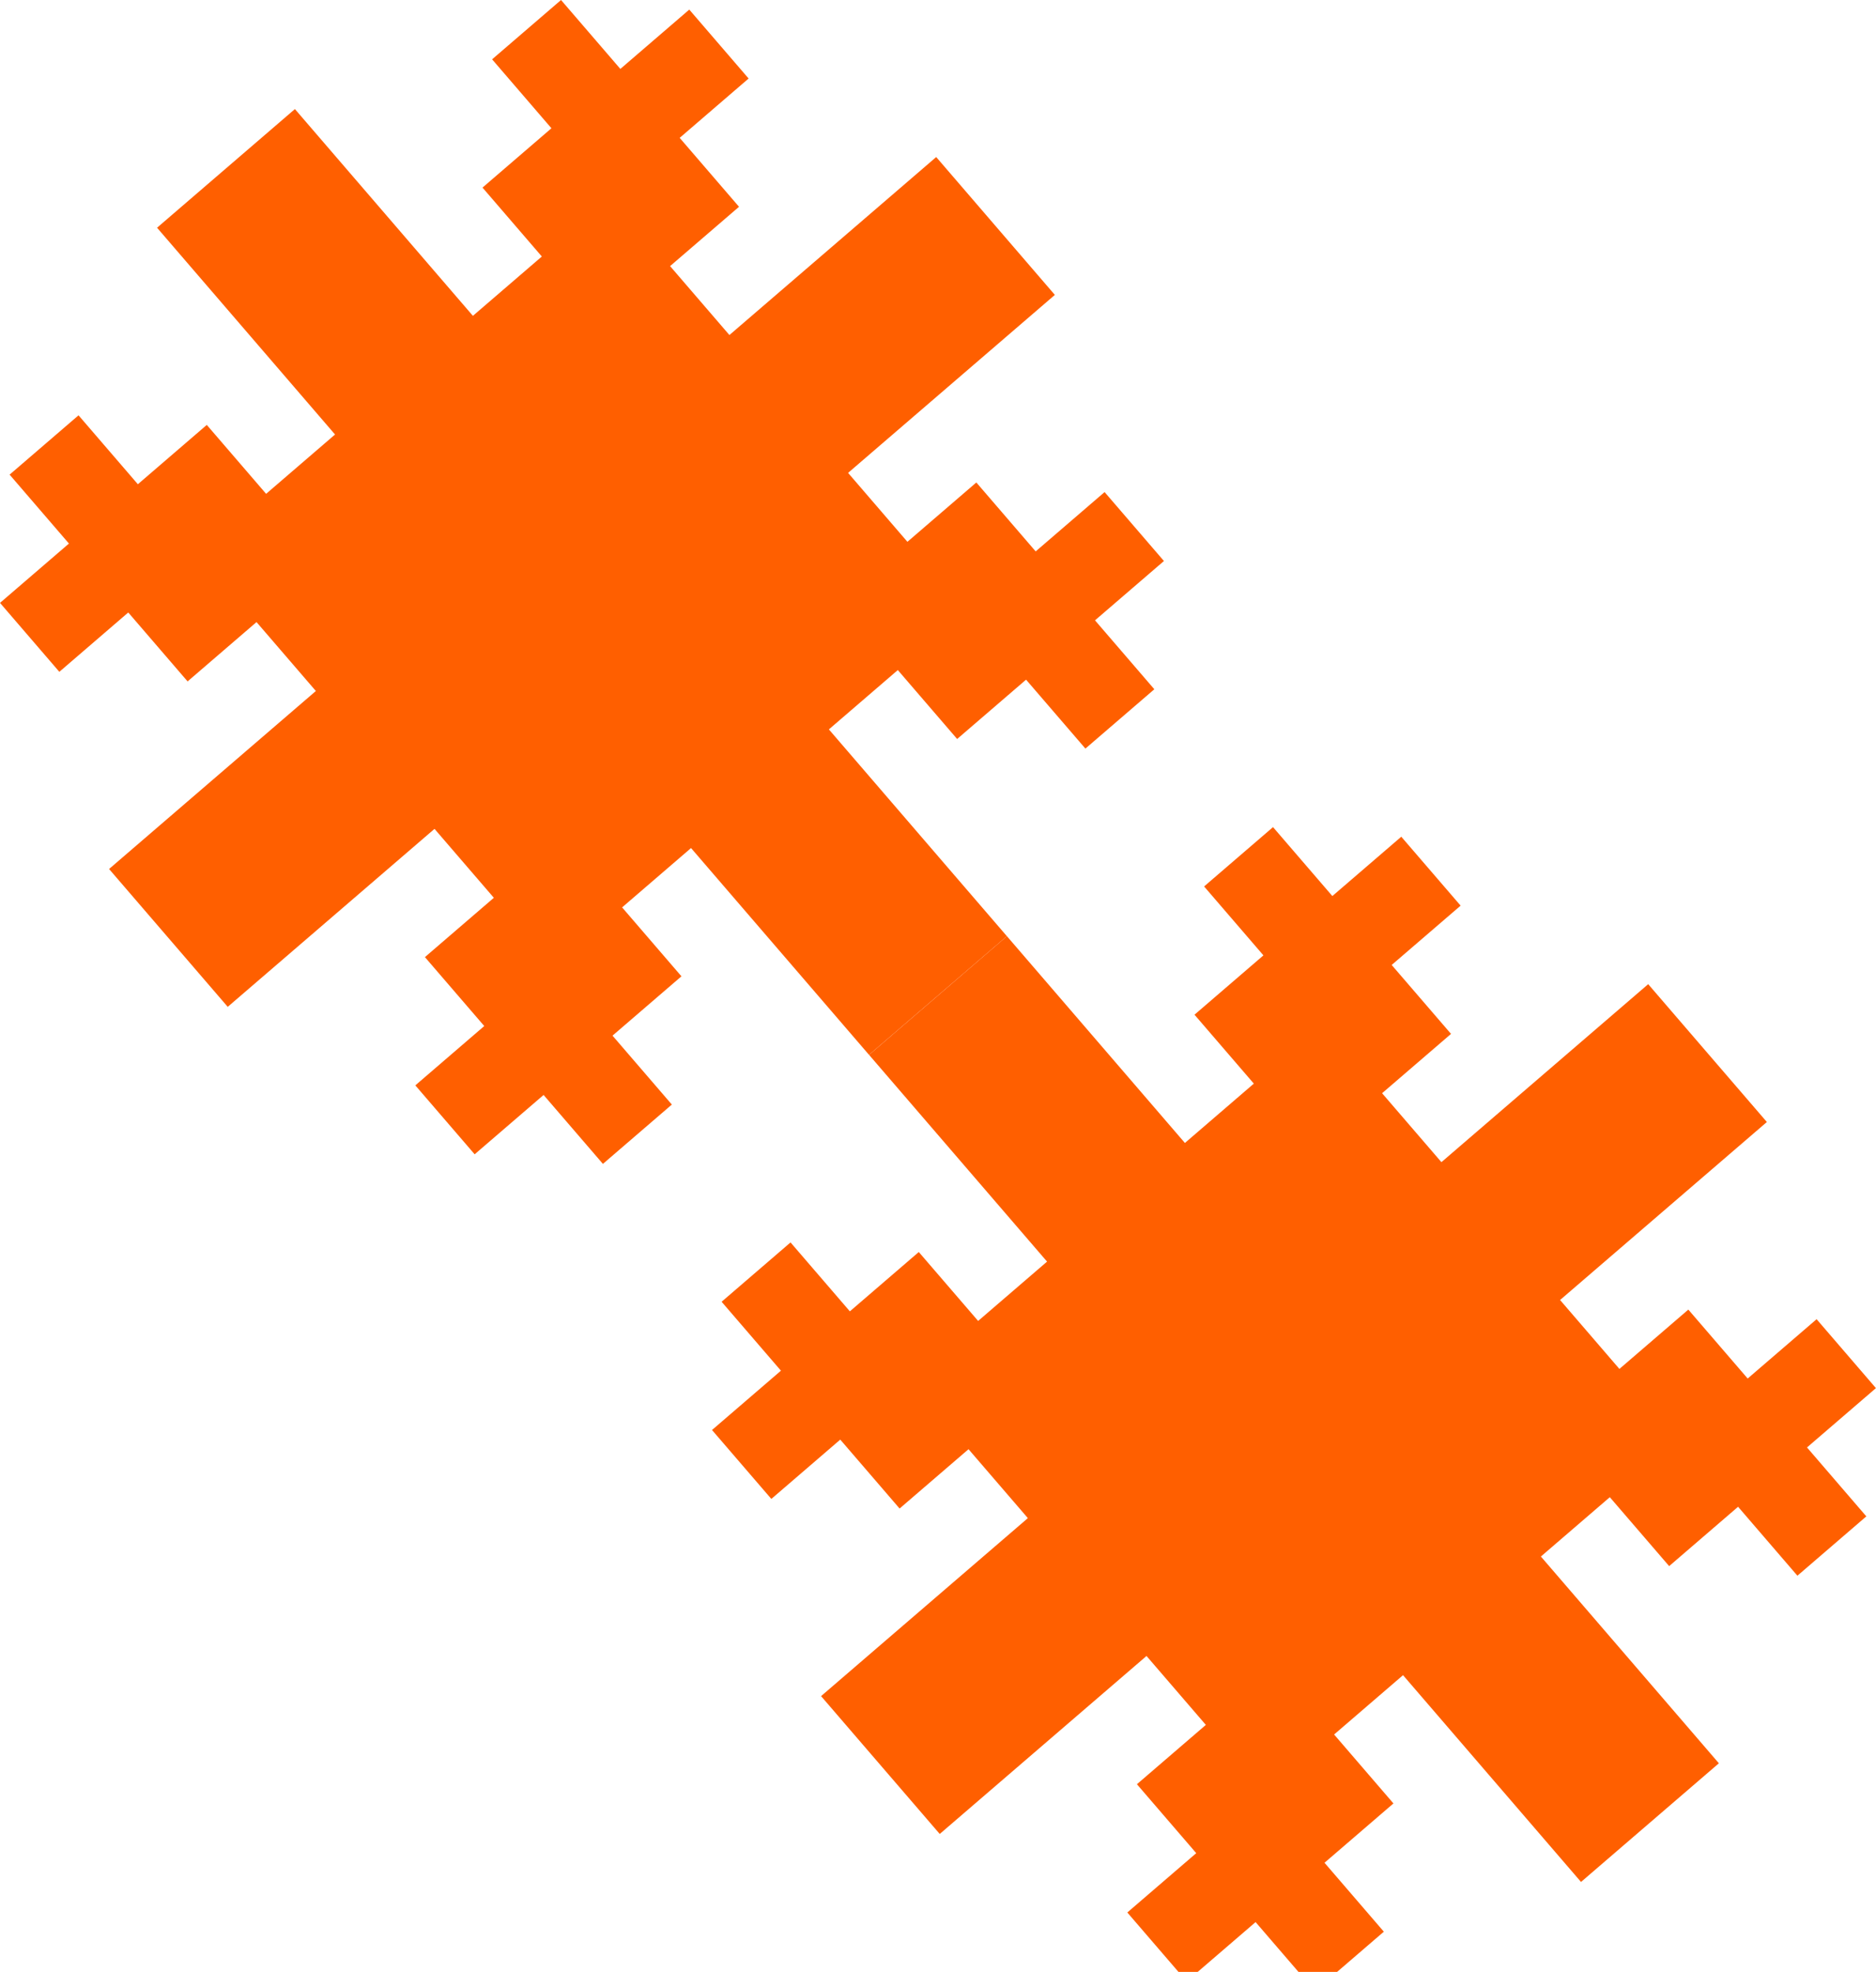 <?xml version="1.0" encoding="UTF-8"?> <svg xmlns="http://www.w3.org/2000/svg" viewBox="0 0 161.265 169.515" fill="none"><path d="M80.478 13.5L85.578 19.426L79.653 24.526L74.553 18.601L80.478 13.5ZM74.553 18.601L79.653 24.526L73.728 29.626L68.628 23.701L74.553 18.601ZM68.628 23.701L73.728 29.626L67.803 34.726L62.702 28.801L68.628 23.701ZM62.702 28.801L67.803 34.726L61.877 39.826L56.777 33.901L62.702 28.801ZM50.852 39.001L55.952 44.927L50.027 50.027L44.927 44.102L50.852 39.001ZM33.077 54.302L38.177 60.227L32.252 65.328L27.152 59.402L33.077 54.302ZM27.152 59.402L32.252 65.328L26.327 70.428L21.226 64.503L27.152 59.402ZM21.226 64.503L26.327 70.428L20.401 75.528L15.301 69.603L21.226 64.503ZM40.652 27.151L45.752 33.076L39.827 38.177L34.726 32.251L40.652 27.151ZM35.551 21.226L40.652 27.151L34.726 32.251L29.626 26.326L35.551 21.226ZM30.451 15.301L35.551 21.226L29.626 26.326L24.526 20.401L30.451 15.301ZM25.351 9.376L30.451 15.301L24.526 20.401L19.426 14.476L25.351 9.376ZM66.153 56.777L71.253 62.702L65.328 67.802L60.228 61.877L66.153 56.777ZM71.253 62.702L76.353 68.627L70.428 73.727L65.328 67.802L71.253 62.702ZM76.353 68.627L81.453 74.553L75.528 79.653L70.428 73.727L76.353 68.627ZM85.578 19.426L90.678 25.351L84.753 30.451L79.653 24.526L85.578 19.426ZM79.653 24.526L84.753 30.451L78.828 35.551L73.728 29.626L79.653 24.526ZM73.728 29.626L78.828 35.551L72.903 40.651L67.803 34.726L73.728 29.626ZM67.803 34.726L72.903 40.651L66.978 45.752L61.877 39.826L67.803 34.726ZM55.952 44.927L61.053 50.852L55.127 55.952L50.027 50.027L55.952 44.927ZM44.927 44.102L50.027 50.027L44.102 55.127L39.002 49.202L44.927 44.102ZM50.027 50.027L55.127 55.952L49.202 61.052L44.102 55.127L50.027 50.027ZM38.177 60.227L43.277 66.152L37.352 71.253L32.252 65.328L38.177 60.227ZM32.252 65.328L37.352 71.253L31.427 76.353L26.327 70.428L32.252 65.328ZM26.327 70.428L31.427 76.353L25.502 81.453L20.401 75.528L26.327 70.428ZM20.401 75.528L25.502 81.453L19.576 86.553L14.476 80.628L20.401 75.528ZM15.301 69.603L20.401 75.528L14.476 80.628L9.376 74.703L15.301 69.603ZM60.228 61.877L65.328 67.802L59.403 72.902L54.302 66.977L60.228 61.877ZM65.328 67.802L70.428 73.727L64.503 78.828L59.403 72.902L65.328 67.802ZM70.428 73.727L75.528 79.653L69.603 84.753L64.503 78.828L70.428 73.727ZM75.528 79.653L80.628 85.578L74.703 90.678L69.603 84.753L75.528 79.653ZM81.453 74.553L86.554 80.478L80.628 85.578L75.528 79.653L81.453 74.553ZM34.726 32.251L39.827 38.177L33.902 43.277L28.801 37.352L34.726 32.251ZM29.626 26.326L34.726 32.251L28.801 37.352L23.701 31.427L29.626 26.326ZM24.526 20.401L29.626 26.326L23.701 31.427L18.601 25.501L24.526 20.401ZM19.426 14.476L24.526 20.401L18.601 25.501L13.501 19.576L19.426 14.476ZM48.227 0L53.327 5.925L47.402 11.026L42.302 5.1L48.227 0ZM59.252 0.825L64.352 6.75L58.427 11.851L53.327 5.925L59.252 0.825ZM53.327 5.925L58.427 11.851L52.502 16.951L47.402 11.026L53.327 5.925ZM58.427 11.851L63.528 17.776L57.602 22.876L52.502 16.951L58.427 11.851ZM52.502 16.951L57.602 22.876L51.677 27.976L46.577 22.051L52.502 16.951ZM47.402 11.026L52.502 16.951L46.577 22.051L41.477 16.126L47.402 11.026ZM94.953 42.301L100.054 48.227L94.129 53.327L89.028 47.401L94.953 42.301ZM94.129 53.327L99.229 59.252L93.304 64.352L88.203 58.427L94.129 53.327ZM89.028 47.401L94.129 53.327L88.203 58.427L83.103 52.502L89.028 47.401ZM83.928 41.476L89.028 47.401L83.103 52.502L78.003 46.576L83.928 41.476ZM78.003 46.576L83.103 52.502L77.178 57.602L72.078 51.677L78.003 46.576ZM83.103 52.502L88.203 58.427L82.278 63.527L77.178 57.602L83.103 52.502ZM22.876 42.452L27.976 48.377L22.051 53.477L16.951 47.552L22.876 42.452ZM17.776 36.527L22.876 42.452L16.951 47.552L11.851 41.627L17.776 36.527ZM11.851 41.627L16.951 47.552L11.026 52.652L5.926 46.727L11.851 41.627ZM16.951 47.552L22.051 53.477L16.126 58.577L11.026 52.652L16.951 47.552ZM6.751 35.702L11.851 41.627L5.926 46.727L0.826 40.802L6.751 35.702ZM5.926 46.727L11.026 52.652L5.101 57.753L0.001 51.827L5.926 46.727ZM42.452 77.178L47.552 83.103L41.627 88.203L36.527 82.278L42.452 77.178ZM48.377 72.078L53.478 78.003L47.552 83.103L42.452 77.178L48.377 72.078ZM53.478 78.003L58.578 83.928L52.653 89.028L47.552 83.103L53.478 78.003ZM47.552 83.103L52.653 89.028L46.728 94.128L41.627 88.203L47.552 83.103ZM52.653 89.028L57.753 94.953L51.828 100.053L46.728 94.128L52.653 89.028ZM41.627 88.203L46.728 94.128L40.802 99.228L35.702 93.303L41.627 88.203ZM51.677 27.976L56.777 33.901L50.852 39.001L45.752 33.076L51.677 27.976ZM45.752 33.076L50.852 39.001L44.927 44.102L39.827 38.177L45.752 33.076ZM39.827 38.177L44.927 44.102L39.002 49.202L33.902 43.277L39.827 38.177ZM46.577 22.051L51.677 27.976L45.752 33.076L40.652 27.151L46.577 22.051ZM57.602 22.876L62.702 28.801L56.777 33.901L51.677 27.976L57.602 22.876ZM72.903 40.651L78.003 46.576L72.078 51.677L66.978 45.752L72.903 40.651ZM72.078 51.677L77.178 57.602L71.253 62.702L66.153 56.777L72.078 51.677ZM66.978 45.752L72.078 51.677L66.153 56.777L61.053 50.852L66.978 45.752ZM54.302 66.977L59.403 72.902L53.478 78.003L48.377 72.078L54.302 66.977ZM49.202 61.052L54.302 66.977L48.377 72.078L43.277 66.152L49.202 61.052ZM43.277 66.152L48.377 72.078L42.452 77.178L37.352 71.253L43.277 66.152ZM28.801 37.352L33.902 43.277L27.976 48.377L22.876 42.452L28.801 37.352ZM33.902 43.277L39.002 49.202L33.077 54.302L27.976 48.377L33.902 43.277ZM27.976 48.377L33.077 54.302L27.152 59.402L22.051 53.477L27.976 48.377ZM39.002 49.202L44.102 55.127L38.177 60.227L33.077 54.302L39.002 49.202ZM44.102 55.127L49.202 61.052L43.277 66.152L38.177 60.227L44.102 55.127ZM55.127 55.952L60.228 61.877L54.302 66.977L49.202 61.052L55.127 55.952ZM61.053 50.852L66.153 56.777L60.228 61.877L55.127 55.952L61.053 50.852ZM61.877 39.826L66.978 45.752L61.053 50.852L55.952 44.927L61.877 39.826ZM56.777 33.901L61.877 39.826L55.952 44.927L50.852 39.001L56.777 33.901Z" fill="#FF5F00"></path><path d="M147.759 151.58L141.834 156.68L136.734 150.755L142.659 145.655L147.759 151.58ZM142.659 145.655L136.734 150.755L131.633 144.83L137.559 139.73L142.659 145.655ZM137.559 139.73L131.633 144.83L126.533 138.905L132.458 133.805L137.559 139.73ZM132.458 133.805L126.533 138.905L121.433 132.98L127.358 127.88L132.458 133.805ZM122.258 121.954L116.333 127.054L111.233 121.129L117.158 116.029L122.258 121.954ZM106.957 104.179L101.032 109.279L95.932 103.354L101.857 98.254L106.957 104.179ZM101.857 98.254L95.932 103.354L90.832 97.429L96.757 92.329L101.857 98.254ZM96.757 92.329L90.832 97.429L85.731 91.504L91.657 86.403L96.757 92.329ZM134.108 111.754L128.183 116.854L123.083 110.929L129.008 105.829L134.108 111.754ZM140.033 106.654L134.108 111.754L129.008 105.829L134.933 100.728L140.033 106.654ZM145.958 101.554L140.033 106.654L134.933 100.728L140.858 95.628L145.958 101.554ZM151.884 96.453L145.958 101.554L140.858 95.628L146.783 90.528L151.884 96.453ZM104.482 137.255L98.557 142.355L93.457 136.43L99.382 131.33L104.482 137.255ZM98.557 142.355L92.632 147.455L87.532 141.53L93.457 136.43L98.557 142.355ZM92.632 147.455L86.707 152.556L81.607 146.63L87.532 141.53L92.632 147.455ZM141.834 156.68L135.908 161.781L130.808 155.856L136.734 150.755L141.834 156.68ZM136.734 150.755L130.808 155.856L125.708 149.93L131.633 144.83L136.734 150.755ZM131.633 144.83L125.708 149.93L120.608 144.005L126.533 138.905L131.633 144.83ZM126.533 138.905L120.608 144.005L115.508 138.08L121.433 132.98L126.533 138.905ZM116.333 127.054L110.408 132.155L105.307 126.23L111.233 121.129L116.333 127.054ZM117.158 116.029L111.233 121.129L106.132 115.204L112.057 110.104L117.158 116.029ZM111.233 121.129L105.307 126.23L100.207 120.304L106.132 115.204L111.233 121.129ZM101.032 109.279L95.107 114.379L90.007 108.454L95.932 103.354L101.032 109.279ZM95.932 103.354L90.007 108.454L84.906 102.529L90.832 97.429L95.932 103.354ZM90.832 97.429L84.906 102.529L79.806 96.604L85.731 91.504L90.832 97.429ZM85.731 91.504L79.806 96.604L74.706 90.679L80.631 85.579L85.731 91.504ZM91.657 86.403L85.731 91.504L80.631 85.579L86.556 80.478L91.657 86.403ZM99.382 131.33L93.457 136.43L88.357 130.505L94.282 125.405L99.382 131.33ZM93.457 136.43L87.532 141.53L82.431 135.605L88.357 130.505L93.457 136.43ZM87.532 141.53L81.607 146.63L76.506 140.705L82.431 135.605L87.532 141.53ZM81.607 146.63L75.681 151.731L70.581 145.806L76.506 140.705L81.607 146.63ZM86.707 152.556L80.782 157.656L75.681 151.731L81.607 146.63L86.707 152.556ZM129.008 105.829L123.083 110.929L117.983 105.004L123.908 99.904L129.008 105.829ZM134.933 100.728L129.008 105.829L123.908 99.904L129.833 94.803L134.933 100.728ZM140.858 95.628L134.933 100.728L129.833 94.803L135.758 89.703L140.858 95.628ZM146.783 90.528L140.858 95.628L135.758 89.703L141.683 84.603L146.783 90.528ZM161.259 119.329L155.334 124.429L150.234 118.504L156.159 113.404L161.259 119.329ZM160.434 130.354L154.509 135.455L149.409 129.529L155.334 124.429L160.434 130.354ZM155.334 124.429L149.409 129.529L144.309 123.604L150.234 118.504L155.334 124.429ZM149.409 129.529L143.484 134.63L138.383 128.705L144.309 123.604L149.409 129.529ZM144.309 123.604L138.383 128.705L133.283 122.779L139.208 117.679L144.309 123.604ZM150.234 118.504L144.309 123.604L139.208 117.679L145.133 112.579L150.234 118.504ZM118.958 166.056L113.033 171.156L107.933 165.231L113.858 160.131L118.958 166.056ZM107.933 165.231L102.007 170.331L96.907 164.406L102.832 159.306L107.933 165.231ZM113.858 160.131L107.933 165.231L102.832 159.306L108.757 154.205L113.858 160.131ZM119.783 155.031L113.858 160.131L108.757 154.205L114.683 149.105L119.783 155.031ZM114.683 149.105L108.757 154.205L103.657 148.28L109.583 143.18L114.683 149.105ZM108.757 154.205L102.832 159.306L97.732 153.38L103.657 148.28L108.757 154.205ZM118.807 93.978L112.882 99.079L107.782 93.153L113.707 88.053L118.807 93.978ZM124.733 88.878L118.807 93.978L113.707 88.053L119.632 82.953L124.733 88.878ZM119.632 82.953L113.707 88.053L108.607 82.128L114.532 77.028L119.632 82.953ZM113.707 88.053L107.782 93.153L102.682 87.228L108.607 82.128L113.707 88.053ZM125.558 77.853L119.632 82.953L114.532 77.028L120.457 71.928L125.558 77.853ZM114.532 77.028L108.607 82.128L103.507 76.203L109.432 71.103L114.532 77.028ZM84.082 113.554L78.156 118.655L73.056 112.729L78.981 107.629L84.082 113.554ZM89.182 119.48L83.257 124.58L78.156 118.655L84.082 113.554L89.182 119.48ZM83.257 124.58L77.331 129.68L72.231 123.755L78.156 118.655L83.257 124.58ZM78.156 118.655L72.231 123.755L67.131 117.83L73.056 112.729L78.156 118.655ZM72.231 123.755L66.306 128.855L61.206 122.93L67.131 117.83L72.231 123.755ZM73.056 112.729L67.131 117.83L62.031 111.905L67.956 106.804L73.056 112.729ZM133.283 122.779L127.358 127.88L122.258 121.954L128.183 116.854L133.283 122.779ZM128.183 116.854L122.258 121.954L117.158 116.029L123.083 110.929L128.183 116.854ZM123.083 110.929L117.158 116.029L112.057 110.104L117.983 105.004L123.083 110.929ZM139.208 117.679L133.283 122.779L128.183 116.854L134.108 111.754L139.208 117.679ZM138.383 128.705L132.458 133.805L127.358 127.88L133.283 122.779L138.383 128.705ZM120.608 144.005L114.683 149.105L109.583 143.18L115.508 138.08L120.608 144.005ZM109.583 143.18L103.657 148.28L98.557 142.355L104.482 137.255L109.583 143.18ZM115.508 138.08L109.583 143.18L104.482 137.255L110.408 132.155L115.508 138.08ZM94.282 125.405L88.357 130.505L83.257 124.58L89.182 119.48L94.282 125.405ZM100.207 120.304L94.282 125.405L89.182 119.48L95.107 114.379L100.207 120.304ZM95.107 114.379L89.182 119.48L84.082 113.554L90.007 108.454L95.107 114.379ZM123.908 99.904L117.983 105.004L112.882 99.079L118.807 93.978L123.908 99.904ZM117.983 105.004L112.057 110.104L106.957 104.179L112.882 99.079L117.983 105.004ZM112.882 99.079L106.957 104.179L101.857 98.254L107.782 93.153L112.882 99.079ZM112.057 110.104L106.132 115.204L101.032 109.279L106.957 104.179L112.057 110.104ZM106.132 115.204L100.207 120.304L95.107 114.379L101.032 109.279L106.132 115.204ZM105.307 126.23L99.382 131.33L94.282 125.405L100.207 120.304L105.307 126.23ZM110.408 132.155L104.482 137.255L99.382 131.33L105.307 126.23L110.408 132.155ZM121.433 132.98L115.508 138.08L110.408 132.155L116.333 127.054L121.433 132.98ZM127.358 127.88L121.433 132.98L116.333 127.054L122.258 121.954L127.358 127.88Z" fill="#FF5F00"></path></svg> 
